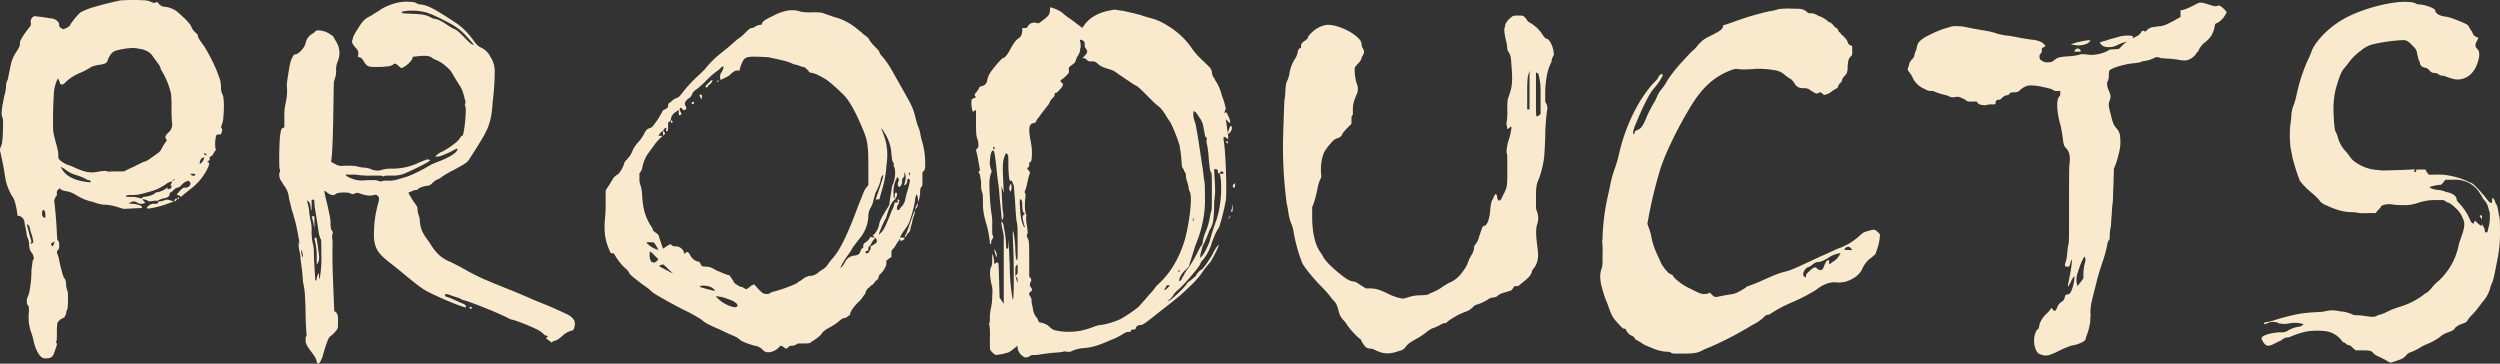 <svg xmlns="http://www.w3.org/2000/svg" width="986.059" height="143.45" viewBox="0 0 986.059 143.45">
  <rect x="0" y="0" width="986.059" height="143.45" fill="#333333" stroke="none"/>
  <g id="グループ_762" data-name="グループ 762" transform="translate(-1408.348 -588.127)">
    <path id="パス_1904" data-name="パス 1904" d="M1421.843,594.464l2.919.365c1.642.183,3.283.547,3.829.547a4.01,4.01,0,0,1,2.737,1.46,2.134,2.134,0,0,1,.364,1.277c0,.546.365.912,1.095,1.275.365.366.548.366,2.006-.363a2.85,2.85,0,0,0,1.46-1.46,26.551,26.551,0,0,1,3.83-4.559,25.953,25.953,0,0,1,5.653-2.189c3.647-1.1,9.118-2.372,10.4-2.553a82.4,82.4,0,0,1,9.483,0,6.765,6.765,0,0,1,2.555.729c1.094.364,1.094.364,1.458.183a.784.784,0,0,1,1.277.364,3.344,3.344,0,0,0,2.553,1.277,8.773,8.773,0,0,1,2.735.729c1.277.548,1.643.731,4.561,3.466a19.7,19.7,0,0,1,2.918,3.282,6.357,6.357,0,0,0,1.823,2.735c.729.548.912.914.912,1.277,0,.548.183.912,2.553,4.2a67.322,67.322,0,0,1,4.924,9.666c1.46,3.829,1.46,3.829,1.643,6.2a6.084,6.084,0,0,0,.363,2.553,6.127,6.127,0,0,1,.548,1.458,30.36,30.36,0,0,1,.181,5.29c-.181,4.012-.363,4.376-.729,5.47-.363.912-.363,1.095-.182,1.46.365.366.365.912,0,1.824-.181.729-.181.729-1.093.729s-1.095.183-1.277,2.006a10.993,10.993,0,0,0,0,3.466c.182.547.182.729-.183,1.093a4.338,4.338,0,0,0-.912,1.643,2.418,2.418,0,0,0-.912.546c-.365.365-.365.548-.365.731.183.364.183.546-.364.912s-.548.363-.182.546c.546.183.546.729,0,2.006a22.115,22.115,0,0,1-6.931,8.572c-1.1.912-2.553,2.006-2.918,2.371-.729.73-.912.73-1.095.547-.365-.366-.546-.366-1.458-.729l1.276-1.46c1.277-1.276,1.277-1.276,2.189-1.276a1.8,1.8,0,0,0,1.46-.548,1.419,1.419,0,0,0,.546-1.275l-.729-.914a5.2,5.2,0,0,0-2.918,1.826,2.667,2.667,0,0,1-1.46.911,2.3,2.3,0,0,0-1.276.729c-.548.366-1.094,1.095-1.277,1.095a.484.484,0,0,0-.548.546c0,.912-.729,1.643-2.187,1.824a7.721,7.721,0,0,0-2.737,1.094c-.181-.182-.729-.182-1.824,0-1.458.183-1.458.183-2.006-.182s-2.187-.729-2.006-.364c0,.183.548.364,1.094,1.277a4.372,4.372,0,0,1-1.641.364,2.55,2.55,0,0,1-1.641-.547,2.452,2.452,0,0,0-1.642-.365,9.065,9.065,0,0,0-1.641.729l1.641.183a8.884,8.884,0,0,1,2.554.548c.729.181,1.095.364,1.095,1.093l-7.3.365-2.37-.729a18.255,18.255,0,0,0-4.743-.912,12.765,12.765,0,0,1-3.83-.729,18.821,18.821,0,0,0-2.553-.731,22.666,22.666,0,0,1-4.924-2.189,10.59,10.59,0,0,0-3.83-1.64q-2.187-.274-2.736-1.095c-.182-.181-.182,0-.729.365a1.572,1.572,0,0,0-.548,1.459c0,.548,0,1.094-.182,1.094s-.364.548-.547.912c-.365.731-.365.731-.182,2.189s.729,6.93.911,11.672c.183,1.824,0,2.372.366,2.735s.546.731.546,1.824c0,1.277,0,1.46-.364,1.825-.548.547-.73.912-.182,2.188a11.267,11.267,0,0,1,.546,2.006c.365,2.006,1.643,6.93,2.006,7.113s.729,1.277.729,2.553a7.717,7.717,0,0,0,.366,2.006c.365.912.365,1.46.365,4.013a23.88,23.88,0,0,1-.182,3.466,4.409,4.409,0,0,0-.549,2l-.729,1.46a5.115,5.115,0,0,0-2.552,1.824c-.183.365-.366,1.094-.366,3.83,0,3.1,0,3.283-.363,4.2.546.364.546.546-.183,2.552-.912,2.919-1.277,3.467-3.1,3.648-1.46.182-2.006,0-2.735-.729-1.095-.912-2.555-4.194-2.918-6.748a26.233,26.233,0,0,0-.912-2.918,17.688,17.688,0,0,1-.912-6.748c.181-2.37.181-3.282-.365-3.83-.366-.547-.366-.729-.366-1.824a4.313,4.313,0,0,1,.548-1.823,15.042,15.042,0,0,0,.73-3.284,36.729,36.729,0,0,0,.546-6.93l.548-4.013c.365,0,.365,0,.365-.546a3.71,3.71,0,0,0-1.094-2.553,5.759,5.759,0,0,1-.731-2.918,6.258,6.258,0,0,0-.546-2.554,3.061,3.061,0,0,1-.366-.912c0-.183-.181-1.276-.363-2.37s-.548-2.372-.548-2.918a2.552,2.552,0,0,0-.729-1.643,2.357,2.357,0,0,0-2.007-.912c0-.182-.182-1.275-.365-2.552-.547-2.736-.912-4.013-1.824-5.29a20.4,20.4,0,0,1-2.735-7.66c-.183-.911-.364-2.37-.546-3.281-.366-2.189-1.278-6.2-1.46-6.931a3.331,3.331,0,0,1,.365-1.642c.364-.912.546-1.459.729-4.559.183-5.107.183-6.019-.183-7.114-.363-.911-.363-1.275,0-4.193.366-1.824.731-4.013.912-4.561a16.338,16.338,0,0,0,.548-2.918,5.66,5.66,0,0,1,.364-2.37,4.309,4.309,0,0,0,.548-1.823c.183-.731.546-2.736.912-4.378a14,14,0,0,1,2.189-5.288c1.458-2.372,1.458-2.372,1.458-3.467,0-.729.183-1.094.912-2.37a46.414,46.414,0,0,1,2.735-3.829c.731-.912.731-1.1.731-1.643a2.3,2.3,0,0,1,.546-2.37Zm-2.918,82.071c.183.912,1.643,6.382,1.824,6.565a2.174,2.174,0,0,1-.364,1.1c.183.182.912-.183,1.095-.547a16.482,16.482,0,0,0-.548-2.737,23.4,23.4,0,0,1-.912-3.1C1420.02,677.264,1419.656,676.9,1418.925,676.535Zm6.748-5.472c-.363-.364-.546-.364-.729,1.094,0,.912,0,1.094.366,1.46.729.729,1.094.546.911-.912C1426.221,671.611,1426.039,671.428,1425.673,671.063Zm4.2,12.4c0-.183-1.459.729-1.459.911s.181.183.547.912c0,.183.365-.183.546-.729A7.2,7.2,0,0,0,1429.869,683.466Zm27.356-27.723,2.189-1.094c1.276-.547,3.1-1.458,4.194-2.007a10.855,10.855,0,0,1,2.189-.911,7.529,7.529,0,0,0,1.824-1.093c.73-.548,2.371-1.643,2.554-1.825a4.727,4.727,0,0,0,2.006-2.188,13.391,13.391,0,0,1,1.458-2.371c.548-.729.548-.912.366-1.1-.731-.912-.548-1.458.729-2.735a4.024,4.024,0,0,0,1.458-3.83,69.708,69.708,0,0,1-.181-7.3c0-2-.183-3.464-.183-4.011a29.807,29.807,0,0,0-3.647-9.119,3.175,3.175,0,0,1-.548-1.278,5.068,5.068,0,0,0-.912-1.64l-2.006-2.736a5.46,5.46,0,0,0-2.37-2.189,7.852,7.852,0,0,0-2.918-.912,19.222,19.222,0,0,0-2.372-.365,29.047,29.047,0,0,0-7.113,1.1,4.557,4.557,0,0,0-1.275.729,7.907,7.907,0,0,0-1.824,2.918c-.183,1.094-.913,1.642-4.013,2.006-.911.183-2.006.548-2.189.548-.182.183-.911.546-1.459.912a26.983,26.983,0,0,1-3.282,1.641,17.065,17.065,0,0,0-5.836,3.83c-.729.73-1.095.911-2.007.548a4.929,4.929,0,0,0-.911-2.189,16.131,16.131,0,0,0-1.46,4.741,157.2,157.2,0,0,0-.364,16.05c.181.912.547,2.736.912,4.011.729,2.555,1.275,4.744,1.094,6.019,0,.731.181.912.912,1.643a16.847,16.847,0,0,0,2.37,1.458,19.782,19.782,0,0,1,3.284,1.277c3.647,1.641,5.836,2.189,8.754,1.641,2.006-.366,3.83-.547,4.012-.183,0,.183,1.095,0,3.282,0Zm-24.438-.912q2.188,3.832,8.754,4.925c2.371.365,2.552.365,2.552,0s-.181-.547-.729-.547a1.391,1.391,0,0,1-.911-.365,21.637,21.637,0,0,0-4.013-1.641,12.459,12.459,0,0,1-3.83-1.824,10.3,10.3,0,0,0-2.37-1.459Zm40.852,6.019a18.811,18.811,0,0,1-6.382,2.918c-3.83,1.095-4.742,1.277-6.931,1.277-1.46,0-2.006,0-2.371.547,0,.183.911.183,2.006.183a13.064,13.064,0,0,1,3.1.365c1.094.364,1.094.364,1.823-.365,1.46,0,4.013-.73,4.559-1.46a1.4,1.4,0,0,1,.912-.364,8.292,8.292,0,0,0,3.466-1.46q.819-.819.546,0c0,.365,0,.365,1.278,0,.182,0,.546-.729.182-1.275-.365.181-.365.181,0-.549a3.041,3.041,0,0,0,.364-.911C1476.011,659.573,1474.917,659.938,1473.639,660.85Zm3.284,6.748-2.555.912a39.186,39.186,0,0,1-6.93,1.823c-1.458.183-1.641-.182-.181-1.275a2.93,2.93,0,0,1,2.006-.548c1.276,0,1.458-.183,1.458-.547s0-.365.548-.365a6.8,6.8,0,0,0,1.641-.365c1.277-.547,1.641-.364,2.918,0Zm-.183-8.571c-.365.363-.548.363-.183.363.183,0,.548-.181.548-.363C1477.286,658.479,1477.1,658.661,1476.74,659.027Zm1.458,7.659a2.191,2.191,0,0,1-.912.912c-.181,0-.181-.365,0-.729S1478.2,666.321,1478.2,666.686Zm.731-.365c0,.183,0,.365-.183.365-.365,0-.548-.182-.182-.546S1478.929,665.957,1478.929,666.321Zm5.471-9.666c-.912,0-1.095,0-.547.548.547.364,1.459.364,1.459-.183C1485.312,656.655,1485.312,656.655,1484.4,656.655Zm4.559-6.383h-.364c-.731,0-1.46,1.1-1.46,2.189v.364l.548-.364a3.861,3.861,0,0,0,.912-1.277Zm0-1.459a.484.484,0,0,0,.548.548c.546,0,.363-.183,0-.548S1488.959,648.266,1488.959,648.813Z" fill="#f9eace"/>
    <path id="パス_1905" data-name="パス 1905" d="M1555.7,614.527c-2.006,0-2.736-.366-3.649-1.826-.912-1.64-1.275-1.823-2.005-2q-.822-.275-.548-.548c.183-.183.183-.729.183-1.095,0-.729-.183-1.094-1.277-2.37-1.276-1.46-1.458-2.189-.912-3.1,0-.73.183-1.278,2.372-4.742,1.641-2.554,2.37-3.283,4.559-4.378.729-.364,1.641-1.094,2.006-1.275a16.531,16.531,0,0,0,2.006-1.278,21.59,21.59,0,0,1,7.66-2.918,18.3,18.3,0,0,1,5.471,0,2.72,2.72,0,0,1,1.277.547,4.362,4.362,0,0,0,1.641.365c2.737.365,5.107,1.641,13.5,7.113a26.868,26.868,0,0,1,6.2,5.836c.729.912,1.46,2.007,1.824,2.37a6.393,6.393,0,0,0,2.006,1.641,7.534,7.534,0,0,1,3.647,3.466,10.577,10.577,0,0,1,1.825,6.019,103.645,103.645,0,0,1-.731,11.307c-.181,1.1-.181,2.918-.363,4.013-.731,6.018-2.189,8.571-6.2,14.955l-2.918,4.559c-.729,1.095-1.641,1.641-6.382,4.2a40.55,40.55,0,0,0-4.378,2.553,2.75,2.75,0,0,1-1.095.729,7.7,7.7,0,0,0-2.552,1.643,2.775,2.775,0,0,1-2.007,1.093,9.3,9.3,0,0,0-3.464,1.094,1.006,1.006,0,0,1-.914.548,4.858,4.858,0,0,0-1.823.547l-1.276.548,1.276,2.187c.731,1.277,1.642,2.372,1.823,2.737.366.364.548.729.548,1.824a9.081,9.081,0,0,0,.547,2.369,7.753,7.753,0,0,1,.365,2.007,12.961,12.961,0,0,0,.912,4.012,20.867,20.867,0,0,0,1.46,2.553c.729.912,1.458,2.006,1.824,2.554a19.859,19.859,0,0,0,3.647,4.559,16.333,16.333,0,0,0,4.376,2.555c1.094.546,4.012,2,6.2,3.281,4.559,2.555,8.025,4.013,16.232,7.3,3.283,1.276,7.478,3.1,9.119,3.83s4.013,1.641,5.29,2.187c2,.731,6.748,2.919,9.483,4.2a7.549,7.549,0,0,1,1.458,1.094,3.194,3.194,0,0,1,1.095,3.1c-.183,1.275-.547,2.006-1.095,2.006a8.181,8.181,0,0,0-3.647,2.006c-1.458,1.276-2.372,2.007-3.83,2.188,0,.182-.546.731-.912.365,0-.183-.548-.546-1.094-.912l-.729-.546.729-.912-1.277-.365a10.184,10.184,0,0,0-3.282-2.372c-3.283-1.641-9.119-3.83-10.031-3.83a5.957,5.957,0,0,1-1.1-.546c-.729-.366-1.823-.912-6.019-2.736-8.023-3.283-10.4-4.012-11.124-4.2a4.767,4.767,0,0,1-1.46-.548,5.994,5.994,0,0,0-1.094-.546,31.017,31.017,0,0,1-3.83-1.277c-.364-.181-.546-.181-1.458,0,0,.73.546.911,1.277,1.094a14.325,14.325,0,0,1,2.187.912c.912.365,2.372,1.094,3.284,1.46,1.094.363,1.641.729,1.641,1.641-1.276,0-9.3-3.284-14.408-5.836-2.553-1.278-4.012-2.37-7.842-5.471-1.641-1.277-4.377-3.649-6.019-4.925-4.559-3.466-5.836-4.741-6.931-6.747-.911-2.007-1.275-3.649-1.092-7.66a42.428,42.428,0,0,1,1.64-10.4c.547-2.187.364-2.37-.182-2.918s-.547-.546-1.458-.364c-1.643.364-2.555.364-5.473-.548a2.251,2.251,0,0,0-1.823-.182c-.73.365-1.278.548-1.824.182-.912-.729-5.653-.546-6.019.183a1.536,1.536,0,0,1-1.094.365c-.729,0-1.095-.182-2.189-.911-.729-.548-.912-.912-1.093-.731s.364,2.554,1.093,5.472c1.094,4.925,1.277,5.836,1.277,7.477,0,1.824.183,2.189.548,2.736a1.377,1.377,0,0,1,.181,1.459,3.76,3.76,0,0,0,0,2.007c.183.729-.181,4.741.183,14.773L1540.2,711c.546,0,.729.182,1.094.911s.364,1.1.364,3.284c0,2.371,0,2.371-.546,3.1a11.269,11.269,0,0,1-2.555,2.553c-.546.366-1.275,1.824-2.918,7.66a9.421,9.421,0,0,1-.912,2.189c-.182.365-.546.548-.546.729-.183.365-.729,0-.912-.547-.182-1.277-.548-1.823-2.006-3.829-2.189-2.918-2.372-3.466-2.372-4.925,0-.729,0-1.277.183-1.277s.183-.181.183-.729c0-.365-.366-4.2-.366-8.389-.182-7.3-.363-8.754-.546-9.848-.183-1.278-.548-2.736-.548-3.284s-.181-2.552-.364-4.2-.548-3.647-.548-4.376a10.727,10.727,0,0,0-.364-2.553,12.446,12.446,0,0,1-.365-2.737c0-.912-.183-1.824.365-.364,0-.365-1.094-6.565-1.642-8.571-.364-1.277-.912-3.466-1.458-4.924-.183-1.1-.912-3.649-1.095-4.561a9.177,9.177,0,0,0-2.006-5.1c-.547-.912-1.277-2.007-1.458-2.372-.366-.729-.548-2.553-.183-2.735a1.555,1.555,0,0,0,0-1.278c-.365-.182-.183-11.489.183-13.495.363-2.37.546-2.736,1.641-2.918v-4.013a22.4,22.4,0,0,1,.365-4.924,24.568,24.568,0,0,0,.729-6.019c-.183-1.824-.183-2.005.364-5.654.73-4.558.911-5.47,1.642-6.93.547-1.093.729-1.276,1.095-1.276,1.458,0,4.011-2.918,4.193-4.56a5.527,5.527,0,0,1,2.736-3.647c.182-.183.73-.366.913-.729a1.567,1.567,0,0,1,1.458-.549,8.686,8.686,0,0,1,4.2,1.278l1.64,1.094c0,.365.183.365,1.278,2.372a8.323,8.323,0,0,1,1.094,4.741,9.723,9.723,0,0,1-.731,2.918,7.7,7.7,0,0,0-.546,3.465,8.826,8.826,0,0,1-.548,3.283l-.364,1.276-.183,10.579c-.182,13.313-.546,19.515-.911,20.608,0,.182.365.548,1.641,1.094a4.64,4.64,0,0,0,2.918.729c3.648-.181,5.107,0,6.384.366a12.329,12.329,0,0,0,2.552.365,6.388,6.388,0,0,1,2.189.546,6.155,6.155,0,0,0,4.742.183,13.6,13.6,0,0,1,3.647-.365,24.156,24.156,0,0,0,10.943-2.553c1.458-.546,2.736-1.094,2.918-1.094.547,0,1.095.182,1.095.365,0,.546-8.208,4.559-10.761,5.471a12.718,12.718,0,0,1-4.378.548c-1.823,0-2.918,0-2.918.181s-.181.182-.729,0c0-.181-1.641-.181-4.2-.181a31.189,31.189,0,0,1-4.923-.183,13.013,13.013,0,0,0-3.1-.183c-2.189,0-2.372-.182-2.189.183.365.546,1.458,1.095,3.1,1.641a11.629,11.629,0,0,0,4.925.365c3.1,0,3.464-.182,4.559.181.912.366,1.277.366,1.641.183a6.923,6.923,0,0,1,2.371-.183,11.65,11.65,0,0,0,4.559-.729c1.46-.363,3.1-.912,3.647-1.094a59.735,59.735,0,0,0,7.662-3.83,20.8,20.8,0,0,1,3.464-1.641c4.378-1.641,6.748-3.1,7.66-4.2.729-.912.548-1.458-.364-.912a36.983,36.983,0,0,1-6.019,2.735,5.614,5.614,0,0,1-1.642.183c-.364,0-.364-.183.912-1.094a5.091,5.091,0,0,1,1.642-.912,33.741,33.741,0,0,0,5.836-4.013,7.968,7.968,0,0,0,1.276-1.641.975.975,0,0,1,.731-.546c.729-.183,1.823-11.126,1.094-11.855-.183-.183-.183-.183,0-.729a2.03,2.03,0,0,0,0-1.46c-.183-.364-.365-1.641-.731-2.553-.363-1.459-.729-2.189-2.37-4.741-.729-1.095-1.277-2.189-1.46-2.372a10.058,10.058,0,0,0-2.735-3.464,14.563,14.563,0,0,0-4.559-2.918,3.912,3.912,0,0,1-1.277-.731c-.912-.729-2.553-.912-5.654-.547l-1.823.183-.365,1.1a9.641,9.641,0,0,1-3.465,3.1c-.731.365-.912.365-1.277-.181-.183,0-.547-.366-.912-.731-.912-.729-1.277-.729-2.006,0a7.072,7.072,0,0,1-2.006.548c-.73,0-1.824.183-2.553.183Zm-28.634,72.22a10.109,10.109,0,0,0,.548,2.737c.181.364.181.181.181-.548a4.344,4.344,0,0,0-.364-1.641C1527.25,686.93,1527.25,686.747,1527.068,686.747Zm4.195-17.689c0,2.187-.183,2.918-.365,1.093a5.44,5.44,0,0,0-.364-1.824,2.134,2.134,0,0,0-1.1-1.094c0,.182.183.73.364,1.46a17.2,17.2,0,0,1,.548,3.464c.183,1.094.364,2.554.547,3.1a14.978,14.978,0,0,1,.365,4.012,22.569,22.569,0,0,0,.546,5.29c.548,2.187.183,2.553.548,8.206l.364,6.019c.366,0,.548-.183.548-.912a3.839,3.839,0,0,1,.912-2.006v1.277l.183,1.276.181-.912a47.163,47.163,0,0,0,.548-9.3c0-5.29,0-5.472-.366-6.019-.182-.365-.363-1.094-.546-1.641-.365-2.554-1.277-8.207-1.46-9.484a18.342,18.342,0,0,1-.364-2.917c0-1.277,0-1.277-1.094-1.277Zm0,4.376h1.094v2.553c0,2.372,0,2.554-.182,1.277a22.114,22.114,0,0,0-.548-2.553Zm1.458,8.389a.484.484,0,0,1,.548.548c0,.364.364,1.824.547,3.647.548,3.83.548,4.378,0,5.654l-.547.911V689.3a26.811,26.811,0,0,0-.912-7.114Zm61.462-77.328c-3.464-4.012-5.288-5.653-9.666-7.842-6.019-3.1-8.025-3.83-11.124-4.2a22.237,22.237,0,0,0-4.924,0c-1.46.182-1.643.365-1.643.548,0,.364,0,.364,3.649.546,4.193.183,5.653.366,7.477,1.277a9.033,9.033,0,0,0,1.641.73c1.094,0,2.735.729,5.107,2.371a23.29,23.29,0,0,0,2.735,1.641c.548,0,2.189,1.277,4.378,3.647,2.006,2.006,2.553,2.555,3.464,2.555Zm-.364,104.685c.181,0,.729.183.729.365s-.365.366-.548.366-.363-.183-.546-.366A.393.393,0,0,1,1593.819,709.18Z" fill="#f9eace"/>
    <path id="パス_1906" data-name="パス 1906" d="M1647.246,663.222l.912-1.46c.548-.729,1.277-2.006,1.641-2.553a3.976,3.976,0,0,1,1.277-1.642c.365-.364,1.094-.729,1.277-.912a12.6,12.6,0,0,0,2.189-4.013q0-.545,1.093-1.64a11.076,11.076,0,0,0,1.825-2.553,12.839,12.839,0,0,1,2.735-4.378,15.175,15.175,0,0,0,2.553-3.83,3.228,3.228,0,0,1,2.006-1.641c.366,0,1.095-.548,1.641-1.46a26.508,26.508,0,0,0,2.555-3.829c.546-.912.911-1.824,1.094-1.824a2.02,2.02,0,0,0,1.094-.546c.73-.366.73-.731.73-1.095,0-.548.363-1.277.729-1.277.182,0,.546-.547,1.094-.912a5.1,5.1,0,0,1,1.641-.912c.548-.182,1.095-.546,2.006-1.823a53.439,53.439,0,0,1,6.384-6.931c.547-.546,2.007-1.823,2.919-2.918a39.282,39.282,0,0,1,4.558-4.742c.547-.365,1.459-1.277,2.007-1.64,1.641-1.278,2.735-2.189,4.376-3.649a20.063,20.063,0,0,1,2.737-2.188,24.032,24.032,0,0,0,2.37-2.188c.912-.912,1.641-1.46,2.006-1.46a2.9,2.9,0,0,0,1.46-.547,4.722,4.722,0,0,1,1.824-.729c.729,0,.911-.183.911-.548.183-.729,1.095-1.458,4.559-3.1a18.87,18.87,0,0,1,5.654-2,10.327,10.327,0,0,1,4.195.181c1.095.365,1.824.548,5.288.548a19.037,19.037,0,0,1,4.195.183c.366.181,4.378,1.64,5.29,1.823a23.135,23.135,0,0,1,6.748,3.282,13.02,13.02,0,0,1,1.641,1.277c.365.365,1.277.912,1.823,1.458a10.586,10.586,0,0,0,1.824,1.46,3.971,3.971,0,0,1,1.277,1.641,20.765,20.765,0,0,0,2.189,2.554c.912.912,1.641,1.641,1.641,2.007a3.633,3.633,0,0,0,1.094,1.64,35.807,35.807,0,0,1,3.465,4.925c.731,1.277,6.748,11.855,7.479,13.313a22.422,22.422,0,0,1,2.187,6.019c.183.729.548,2.006.913,3.1a15.721,15.721,0,0,1,.912,2.736,29.64,29.64,0,0,0,.729,3.283,31.1,31.1,0,0,1,1.277,8.935c0,2.189,0,2.372-1.094,3.467v2.735c0,2.553,0,2.553-.365,2.918s-.547.729-.547,2.553a13.075,13.075,0,0,1-.731,3.466l-.181-1.824-.365-1.277a4.717,4.717,0,0,0-.729,2.553,45.7,45.7,0,0,1-2.372,8.754,13.52,13.52,0,0,1-1.458,2.372,22.866,22.866,0,0,0-1.46,2.188l-.729,1.276h.912c1.094,0,1.277.365.546.912l-1.275.548c.181-.183.181-.548-.366-.912a1.394,1.394,0,0,1-.365.912,8.262,8.262,0,0,0-1.093,1.641,7.234,7.234,0,0,1-1.277,1.642c-.365.364-.365.547-.365,1.641v1.277l-1.1.729-.912.73v1.094c0,.729-.182,1.094-.911,2.37a8.364,8.364,0,0,1-1.276,1.643c-.548.182-.731.911-1.094,2.188-.183,0-.731.547-1.095.912s-.729,1.093-1.094,1.276a3.087,3.087,0,0,0-1.278,1.094,2.942,2.942,0,0,0-1.458,2.007c0,.365-.365.729-.912,1.459a9.236,9.236,0,0,1-1.823,2.188c-2.189,2.189-3.284,3.83-3.466,5.289a1.67,1.67,0,0,0-.912.547,2.008,2.008,0,0,1-1.095.548c-.729,0-1.458.546-2.735,1.641a23.2,23.2,0,0,1-2.735,1.823c-2.189,1.1-3.466,2.189-3.647,2.736s-2.555,2.371-4.2,3.283c-.182.366-.548.547-2.735.547-1.643,0-2.554,0-2.737.182a3.448,3.448,0,0,1-2.187.731,1.654,1.654,0,0,0-1.277.546c-.73.729-.912.729-1.824,0a2.81,2.81,0,0,0-1.1-.546c-.182,0-.546.364-.911.729a5.861,5.861,0,0,1-3.83,1.824,2.8,2.8,0,0,1-2.553-1.1,5.539,5.539,0,0,0-2.918-1.458,24.5,24.5,0,0,1-4.743-1.643,6.385,6.385,0,0,1-1.458-.911,5.592,5.592,0,0,0-1.278-.912l-2.918-1.277c-1.275-.547-3.281-1.641-4.741-2.188-3.284-1.459-4.742-2.189-5.836-3.283a58.369,58.369,0,0,0-7.3-4.013c-3.466-1.823-6.567-3.464-7.113-3.829s-1.641-.912-2.553-1.459-2.371-1.459-2.554-1.642a22.754,22.754,0,0,0-3.464-2.736c-2.918-2.188-5.473-4.195-5.473-4.558a6.511,6.511,0,0,0-1.823-2.189,22.035,22.035,0,0,1-4.013-5.107c-.364-.73-.546-.73-1.094-.73s-.547,0-1.093-1.277c-1.825-4.193-2.189-7.659-1.643-13.313a60.453,60.453,0,0,0,.183-6.2Zm64.2-52.525-3.647-.183c-5.29-.183-5.836.183-6.931,2.736a9.81,9.81,0,0,0-.729,2.188c0,.547,0,.547-.73.547-.912-.183-1.824.365-2.919,1.46a5.144,5.144,0,0,1-1.64,1.093,15.55,15.55,0,0,1-2.37,1.094c-.183-1.458-.183-2.006.363-2.918a4.886,4.886,0,0,0,.912-2.37,1.3,1.3,0,0,0-1.094.546,11.71,11.71,0,0,1-2.007,1.643,32.788,32.788,0,0,0-4.01,3.647,36.231,36.231,0,0,1-3.467,3.1,4.2,4.2,0,0,0-2.006,2.37,2.672,2.672,0,0,1-.912,1.094c-1.641,1.1-2.189,2.189-1.458,3.284a.888.888,0,0,1-.365,1.458c-.366.183-.547.183-.912-.364-.546-.731-1.094-.548-1.094.181,0,.548.729,1.46.729,1.826-.912.729-1.095.729-1.095-.549v-1.094l-1.093.729a4.2,4.2,0,0,0-2.006,2.737c0,.546,0,.912-1.094,1.458v1.641c0,1.643-.183,1.825-.549,1.825s-.363-.182-.181-.911c.181-.366.181-.548-.365-.366-.365.183-.548.547-.729.729-.183.366-.183.366.181.729.548.549.548.912,0,1.278-.364.365-.364.365-.364-.547,0-.731,0-.912-.182-.912s-.912.547-1.641,1.824h1.641l-.912.912a19.653,19.653,0,0,0-2.372,2.735c-.729,1.095-1.641,2.189-2.006,2.735a13.893,13.893,0,0,0-2.735,6.385,3.183,3.183,0,0,1-.547,1.275l-.548.731v2.005a6.719,6.719,0,0,0,.548,3.1,19.465,19.465,0,0,1,.547,3.83,27.657,27.657,0,0,0,1.277,7.479,22.892,22.892,0,0,0,2.371,4.741,2.009,2.009,0,0,1,.547,1.095c0,.364.182.546.912.912,0,.182.365.363,1.277,1.094,0,.181,1.458,4.559,1.823,5.471l1.1-.729a9.755,9.755,0,0,1,2.006-1.095c0,.364.729.912,1.641.912a3.329,3.329,0,0,1,2.735,1.095c.548.546.729.911.729,1.275,0,.548.183.731.731.183s1.095-.364,1.641.729c.729,1.46,2.189,2.737,3.464,2.737.183,0,.549.364.731.912l.547.911,1.641.183c1.459,0,2.189.364,4.377,1.641a8.958,8.958,0,0,1,1.824.729c.729.366,1.641.548,1.824.729a7.915,7.915,0,0,0,.911.183c.183,0,.548.365,1.095,1.277a8.159,8.159,0,0,1,.912,1.458c0,.183.365.548.911.912l1.46.914a4.677,4.677,0,0,1,2.188.911c.365.181.365.181.913-.182.364-.183.912-.729,1.458-1.095l1.1-.548,1.277,1.46c1.823,2.006,2.37,2.372,3.647,2.372a1.964,1.964,0,0,0,1.641-.548,3.76,3.76,0,0,1,1.094-.364,54.484,54.484,0,0,0,9.12-3.284,7.717,7.717,0,0,1,1.275-.911,5.593,5.593,0,0,0,1.278-.912,5.487,5.487,0,0,1,1.823-.912,1.366,1.366,0,0,1,.912-.183,5.3,5.3,0,0,0,2.918-1.094,19.094,19.094,0,0,1,2.006-1.46,5.338,5.338,0,0,0,1.824-1.641c.365-.546,1.094-1.458,1.642-2.189,3.1-3.282,5.654-8.389,9.666-18.784,1.1-3.1,2.553-6.384,2.918-7.478a8.228,8.228,0,0,1,2.007-3.1v-4.561c0-11.672,0-12.767-3.1-19.7-2.372-5.472-4.742-9.666-6.931-11.672a73.567,73.567,0,0,0-6.384-5.655c-2.735-1.641-4.559-2.553-5.836-2.735-1.093-.183-1.275-.364-1.458-1.095-.183,0-.546-.181-1.277-1.094a8.23,8.23,0,0,1-2.007-.547,7.751,7.751,0,0,0-1.823-.546,3.8,3.8,0,0,1-1.095-.365,18.138,18.138,0,0,0-1.823-.73c-.547-.182-2.553-.73-4.376-1.094Zm-43.405,76.05-.548-1.093c-.364-.548-.729-1.277-.912-1.459-.183-.366-.547-.547-1.824-.547H1663.3l.364.547a9.842,9.842,0,0,0,3.83,2.371Zm0,3.649-1.643-1.642c-1.823-1.824-1.823-1.824-1.823,0,0,1.277.365,2.554.911,2.737a1.514,1.514,0,0,0,2.007-.548Zm4.376,4.924,1.46.73-2.006-1.824a10.6,10.6,0,0,0-2.007-1.824,4.765,4.765,0,0,0-1.46.547c-.181.182.549.546,1.278.912Zm1.094-59.455a.34.34,0,0,1,0,.546c-.365.366-.546.183-.546-.365S1673.143,635.5,1673.508,635.865Zm8.572-7.3c.183.365-.364.729-.729.548-.366-.365-.366-.548.183-.731C1681.9,628.205,1682.08,628.386,1682.08,628.569Zm3.1-1.276-.366-.365a6.091,6.091,0,0,1-.546-1.094c0-.366.183-.366.546-.366s.366,0,.366.912Zm-.547,73.681c-.365.183-.365.364-.182.364,1.094.365,5.653,1.642,5.836,1.459s-.729-1.094-1.641-1.459C1687.37,700.791,1685.181,700.608,1684.634,700.974Zm4.742-81.159a3.706,3.706,0,0,1-1.095,1.642c-.182,0-.548.364-.729.729-.365.547-.548.547-.73.364-.364-.364-.364-.364.911-1.641S1689.376,619.451,1689.376,619.815Zm1.275,85.171c0,.181.548.547,1.278,1.276a13.292,13.292,0,0,0,5.472,2.918c.912.183,1.093.183,1.458,0,.547-.364.547-.912-.365-1.641a8.218,8.218,0,0,0-3.1-1.46A13.34,13.34,0,0,0,1690.651,704.986Zm1.095-84.806c-.181.183-.364.364-.547.183s-.182-.183.183-.366C1691.929,619.815,1692.111,619.815,1691.746,620.18Zm67.3,48.878.548-3.649c.364-2.006.546-3.83.729-4.193,1.277-2.372,1.458-6.748.364-7.843.365-.365.365-.548,0-1.094s-.547-1.095-.729-3.466a17.256,17.256,0,0,0-2.918-8.572c-1.095-1.823-1.459-2.006-.547,0a33.424,33.424,0,0,1,1.1,3.284,22.956,22.956,0,0,1,.546,8.571c-.183.912-.183,2.553-.365,3.647a42.271,42.271,0,0,1-1.824,8.208l-.729,2.735-1.458.183c0-.183.729-2.189,1.641-4.924,1.277-4.013,1.458-4.742,1.277-4.742-.548.183-.912,1.095-1.095,2.37a20.54,20.54,0,0,1-2.006,4.742c0,.182-.365,1.46-.729,2.737a8.14,8.14,0,0,1-1.277,3.281,6.7,6.7,0,0,0-.729,3.1,14.663,14.663,0,0,1-3.284,8.572c-2.006,2.554-2.552,3.283-2.918,3.83a18.318,18.318,0,0,1-2.006,3.1,29.472,29.472,0,0,0-2.372,3.83l-.546,1.1.729-.547a8.54,8.54,0,0,0,1.094-1.642,4.716,4.716,0,0,1,3.648-2.736,2.815,2.815,0,0,0,1.459-.365c.547-.181.73-.364,1.278-1.824.181-.363.363-.729.546-.729.365,0,.365-.182.365-.729,0-.912.181-1.094,1.276-1.823a4.589,4.589,0,0,0,1.277-1.46c.183-.547.366-.547.547-.364a6.957,6.957,0,0,0,1.459.181l-.911-.912c.729,0,2.37-2.552,2.552-4.012.183-1.093.548-2.188,2.555-5.471Zm-5.288,12.948c-.183-.183-1.643,1.642-1.825,2.371a3.957,3.957,0,0,1-.73.912,1.344,1.344,0,0,0-.363,1.095c0,.546-.183.729-.548.729a.483.483,0,0,0-.547.546c0,.365,0,.365.547.365.365,0,.548,0,1.094-1.094a1.336,1.336,0,0,0,.366-1.094c0-.547,0-.73.363-.73a8.1,8.1,0,0,0,1.46-.911c.729-.547.729-.912.546-1.46C1753.937,682.371,1753.937,682.188,1753.756,682.006Zm12.947-23.527a1.583,1.583,0,0,0-.546,1.094,1.755,1.755,0,0,1-1.094,1.643c-.183-.183.182-.912.365-1.826a5.8,5.8,0,0,0,0-2.552l-.365-.912v.912c0,.729,0,.911-.366,1.277-.363.183-.546.546-.546,1.458a2.718,2.718,0,0,1-.548,1.824c-.364.548-.547.548-.729.365-.547-.546-.547-1.1-.183-2.006.183-.366.365-.912-.364-1.824a10.969,10.969,0,0,0-1.277,3.1,15.082,15.082,0,0,0-.183,4.924c.183.547.366.547.366-.182,0-1.1,0-1.641.546-1.641.731,0,.366,2.006-.729,2.918-.912.729-1.823,2.552-2.553,4.924-.365.912-.548,2.006-.73,2.187a38.247,38.247,0,0,0-2.736,6.2c0,.365,0,.365.731-.366.912-.911,1.458-1.823,2.918-5.288.547-1.277,1.276-3.283,1.641-4.012a6.828,6.828,0,0,0,.729-2.006c.183-.73.183-.73.912-.73s.912,0,.548-.365c-.365-.546-.365-.729.181-.729.365,0,.365,0,.365.546a3.377,3.377,0,0,1-.365,1.278,2.423,2.423,0,0,0-.546,1.458c0,.912.182.912.911.731a3.275,3.275,0,0,1,.912-1.278,6.327,6.327,0,0,0,1.095-1.641c.182-.365.546-2.371,1.094-4.2a25.694,25.694,0,0,0,1.095-4.559Zm2.555,12.766a10.438,10.438,0,0,1-.366,1.824c-.182.548-.546,1.277-.546,1.46a15.361,15.361,0,0,1-.365,1.823,17.435,17.435,0,0,0-.547,2.007,2.635,2.635,0,0,1-1.277,2.006c0,.365-.729,1.458-.912,1.277s.183-.731.547-1.46,1.277-3.283,2.006-5.471C1768.71,671.976,1769.258,670.882,1769.258,671.245Zm-2.372-14.771c-.183.181,0,.364.183.729s.183.364.183-.365C1767.252,655.926,1767.252,655.926,1766.886,656.474Zm3.466,11.672v.547a2.418,2.418,0,0,1-.548,1.458c-.365.365-.546.731-.546.548a4.921,4.921,0,0,1,.546-1.46Z" fill="#f9eace"/>
    <path id="パス_1907" data-name="パス 1907" d="M1811.559,599.206h.912c.73,0,.911,0,1.277-.729a2.954,2.954,0,0,1,3.466-1.278c.729.183.912.183,2-.729,2.918-2.189,3.1-2.552,3.284-4.376,0-.731,0-1.094.183-1.094a16.294,16.294,0,0,1,3.283,1.277,8.456,8.456,0,0,1,1.824,1.275c.546.548,1.458,1.095,1.823,1.46.729.364,3.83,2.735,5.471,4.013.183.181.365-.183.729-.731,2.006-2.918,5.29-5.1,10.214-6.017l1.824-.366,2.552.366c1.46.181,3.466.729,4.378.912s2.736.729,3.1.729c.912.363,2.735.911,4.011,1.275a21.382,21.382,0,0,1,6.748,2.92,30.677,30.677,0,0,1,10.214,9.666,31.375,31.375,0,0,0,3.83,4.193c3.1,2.918,3.464,3.284,3.647,4.561a4.064,4.064,0,0,0,.911,2.37,8.064,8.064,0,0,0,.912,1.641,18.989,18.989,0,0,1,2.189,5.472,25.081,25.081,0,0,1,1.46,4.925,3.8,3.8,0,0,1-.365,1.094c-.183.364-.547.546.182.546.364-.365.364-.365,1.095,1.1s1.094,2.918.729,2.918c-.183,0-.546-.365-1.641-1.46,0,.183.364,1.825.546,3.832.366,2,.549,3.647.366,3.829s-.366-.182-1.46-.73c-.364,0-.364.548-.183,2.006.731,4.012,1.277,20.426.731,23.344a91.532,91.532,0,0,1-2.554,10.214c-.183.364-.912,1.459-1.276,2.189s-1.094,2.553-1.642,4.011a19.022,19.022,0,0,1-3.465,6.748,3.617,3.617,0,0,0-1.094,1.643c-.366,1.094-5.836,7.659-8.754,10.212a13.2,13.2,0,0,0-1.641,1.643,6.1,6.1,0,0,1-2.007,2.37q-1.367,1.094.547,0c1.277-.73,6.384-5.654,6.748-6.748.182-.183.911-.729,1.641-1.277s1.094-1.093,1.277-1.093.365-.366.729-.914a5.119,5.119,0,0,1,2.006-2.006c.548-.181,3.466-4.376,4.378-6.2a14.258,14.258,0,0,1,2.189-3.466c.912-.729-2.372,5.836-3.283,6.931a36.9,36.9,0,0,0-3.648,4.741,38.294,38.294,0,0,1-4.2,4.561c-1.641,1.641-3.647,3.464-4.559,4.193s-2.189,1.826-2.918,2.372l-4.2,3.283c-1.641,1.276-4.559,3.648-5.107,4.013-1.458,1.093-2.187,1.458-2.553,1.458-.911,0-1.823.366-2.006,1.095-.183.546-.364.729-1.094.729s-.912.182-.912.548-.183.364-.912.364a3.42,3.42,0,0,0-1.458.365,27.374,27.374,0,0,1-5.29,2.735c-5.471,2.372-7.294,2.918-10.76,3.284a13.491,13.491,0,0,0-5.471,1.458h-1.277l-1.095-.183c-.363.183-1.094.366-4.012.548-2.37.183-4.194.547-4.742.547a15.973,15.973,0,0,1-2.918.365c-1.094,0-1.458,0-1.824.364a3.051,3.051,0,0,1-2.188.548c-.181,0-.73-.548-1.276-.912a4.524,4.524,0,0,1-1.46-3.647l-.729.546c-2.006,1.641-2.918,2.189-3.283,2.189-.181,0-1.095.364-2.188.547s-2.189.365-2.371.365a5.672,5.672,0,0,1-2.189-2.006c-.183-.366-.183-1.46-.183-4.924a26.375,26.375,0,0,0-.181-4.925c-.183-.546-.183-.912,0-.912s.181-.911.181-2.189a16.362,16.362,0,0,1,.365-3.281,20.274,20.274,0,0,0,.548-4.561c.182-3.1.182-3.282-.365-5.471-.548-2.735-.729-5.289,0-6.565.365-.731.365-1.277.365-3.1,0-2.006.182-2.006.364-1.459a17.633,17.633,0,0,1,.366,2.189c.182,1.459.182,1.459.546,1.094s.729-.546,1.094-.183c.183.183.183,1.277.366,6.931l.183,6.748.729,1.094.911,1.277v-26.81l-.548-2.735a11.6,11.6,0,0,1-.363-2.736c.182-.548.911,1.1.911,1.824,0,.365.364,1.823.547,3.1a36.13,36.13,0,0,1,.365,4.013c0,1.641.183,1.641.547,1.641.182,0,.365,0,.365-1.824v-1.823l.183,1.823c0,.912.182,4.925.363,8.389a78.669,78.669,0,0,0,.912,12.038,7.521,7.521,0,0,0,.366,1.641c.365-1.459.365-10.4.182-18.6-.182-4.559-.365-8.389-.182-8.572s.911,4.2.911,7.3c.183,3.282.366,4.194.729,4.194.183,0,.183-2.189.183-6.748,0-5.471,0-7.113-.364-8.389q-.273-1.641-.548-6.565c-.182-3.466-.546-6.567-.546-7.661l-.912-2.188c-.183.364-.183.547-.731,0-.181-.365-.363-1.094-.546-5.289,0-4.2,0-4.559-.365-4.925-.364-.546-.729-.546-.912.183-.912,2.553-1.1,2.735-.729,10.943l.182,4.194-.365-1.276-.546-1.46.182,4.2c.181,2.552.181,4.558.364,5.47.365,2.189.365,2.555-.364,3.83l-.548-5.653c-.363-3.1-.546-6.566-.729-7.843s-.548-3.83-.729-5.836c-.548-5.1-.912-8.025-1.277-8.206-.729-.365-1.277,1.1-1.46,4.194a6.266,6.266,0,0,0,.365,2.918l.366,1.094-.366.912a12.955,12.955,0,0,0-.546,3.83,93.3,93.3,0,0,0,.729,11.308,21.747,21.747,0,0,1,.365,5.471c0,3.466,0,3.466.364,3.83v.912a2.7,2.7,0,0,0-.729,2.371.484.484,0,0,1-.548-.548,46.969,46.969,0,0,0-1.093-6.382c-.182-.548-.548-1.824-.912-3.284a22.191,22.191,0,0,1-.73-5.836c0-2.918,0-3.464-.364-4.559-.365-.912-.365-1.641-.365-4.012l-.547-3.1c-.548-.181-.548-.912.181-1.458-.181-.183-.364-2.006-.729-3.647a30.7,30.7,0,0,0-.729-3.467c-.183-.729-.183-1.277.365-1.458s.547-2.189,0-3.649c-.365-1.094-.548-1.64-.548-6.382v-5.107l-1.277.729a12.146,12.146,0,0,1-.546-3.83c0-1.093.182-1.275,1.277-1.641.546-.182.546-.365.364-.546-.547-.365-.364-1.095.365-1.825a5.553,5.553,0,0,0,.912-1.276c.182-.729.546-.912,1.458-1.094A2.572,2.572,0,0,0,1797.7,620c.364-2.189,1.093-3.283,3.83-6.565,1.458-1.642,2.187-2.371,2.37-2.371.912-.183,1.824-1.459,2.918-3.465,1.277-2.372,2.189-3.647,3.284-4.378s1.277-1.458,1.458-2.918Zm-11.49,47.054c-.182.183,0,.365.183.546.365.366.365.366.365-.181S1800.435,645.9,1800.069,646.26Zm.548,39.941.364.912a4.348,4.348,0,0,1,.548,1.641v.911l-.365-.729a6.919,6.919,0,0,1-.547-1.823Zm6.565-25.351c.364,1.1,0,3.1-.365,2.736a2.183,2.183,0,0,1-.183-2.189C1807,660.485,1807.182,660.485,1807.182,660.85Zm2.553,32.645c0-.912-.183-1.458-.546-.546-.366.365-.366.912-.366,2.371v1.641l.366-.365a1.55,1.55,0,0,0,.546-.912Zm0,6.2v-.912a1.752,1.752,0,0,0-.364-1.277c-.365-.364-.548-.364-.365,0,.183.182.183.73.365,1.277Zm.912-29.91c.183,3.464.548,5.653,1.277,7.112.183.548.366,1.094.547.913s-.181-.913-.364-1.825c-.548-2.187-.548-2.553,0-3.1s.546-.548.183-.731c-.549-.364-.731-1.458-.731-3.282,0-1.277-.181-1.642-.364-1.823C1810.647,666.321,1810.464,666.5,1810.647,669.787ZM1836,610.331c1.277-1.277,1.46-2.006.729-2.918a1.967,1.967,0,0,1-.547-1.64c0-1.1-.182-1.278-.729-1.643-.912-.546-1.277-.364-1.094.183a7.773,7.773,0,0,1,.182,2.735c-.182.183-.182.548-.182,1.1a8.193,8.193,0,0,1-1.1,2.371c-.546.912-.729,2.006-.912,2.187a9.086,9.086,0,0,1-1.277,1.1c-1.275.912-1.275,1.094-1.094,2.189,0,.729,0,.912-.912,1.823a11.648,11.648,0,0,1-1.641,1.46c-.546.364-1.094.547-.546,1.276,1.093.548.912,1.46-.548,2.918-.547.548-1.095,1.277-1.458,1.277s-.549.183-.549.729-.182.731-.911,1.46a3.256,3.256,0,0,0-.912,1.277,7.643,7.643,0,0,1-1.277,2.005c-.729.913-2.007,2.554-2.736,3.649-.911,1.094-1.458,1.823-1.458,2.187,0,.183-.183.365-.731.548-2.187.365-2.37,2.006-1.458,7.113a21.578,21.578,0,0,1,.366,7.477c-.183.729-.366.912-.549.912-.363,0-.363.183-.363.912s0,.912-.366,1.094c-.548.183-.548.547.183,1.277.546.547.546.912.364,1.276a27.068,27.068,0,0,0-.912,3.466,21.271,21.271,0,0,1-.912,3.282.815.815,0,0,0,0,.912c.183.182.183.548.183,1.094-.365,3.649-.365,6.019.365,7.479a10.426,10.426,0,0,0,.181,4.011c.366,3.1.366,3.283.183,3.466-.364.182-.183,1.277.183,1.823s.548.912.548,7.843v7.113l.546.729a1.105,1.105,0,0,1,0,1.458,1.976,1.976,0,0,0,0,2.007,1.549,1.549,0,0,1,.547.911c0,.366,0,.548-.547.914-.729.546-.729,1.093-.183,1.823a2.415,2.415,0,0,1,.549,1.824,9.891,9.891,0,0,0,.181,1.458,7.578,7.578,0,0,1,.365,1.643,6.468,6.468,0,0,0,1.46,3.464,3.6,3.6,0,0,1,.729,1.46c0,.181.183.364.912.546a6.341,6.341,0,0,1,3.647,1.824,4.245,4.245,0,0,0,2.372,1.277,25.381,25.381,0,0,0,9.117.183,32.991,32.991,0,0,0,6.2-1.825,7.679,7.679,0,0,1,2.553-.547,30.8,30.8,0,0,0,7.659-2.371,54.522,54.522,0,0,0,6.748-4.559,21.441,21.441,0,0,0,2.006-2.189c.548-.547,1.641-1.824,2.372-2.736a24.535,24.535,0,0,0,2.37-2.735,5.235,5.235,0,0,1,1.277-1.46,32.669,32.669,0,0,0,5.29-6.2,42.641,42.641,0,0,0,5.836-13.861c1.824-8.389,2.187-15.319,1.275-16.6a2.638,2.638,0,0,1-.363-1.276,20.419,20.419,0,0,0-.548-2.372,7.15,7.15,0,0,1-.547-2.371c0-.729,0-.912-.729-2.007a3.08,3.08,0,0,0-.365-.911,2.418,2.418,0,0,1-.548-1.458,60.845,60.845,0,0,0-.912-7.843,63.026,63.026,0,0,0-3.647-9.119,21.847,21.847,0,0,1-1.824-2.736,16.7,16.7,0,0,0-2.189-2.918c-.363-.365-1.641-1.277-2.552-2.189l-4.013-4.012c-1.823-1.824-2.553-2.37-3.464-2.736-.548-.363-1.46-.911-1.643-1.094s-1.458-.912-2.735-1.824-2.736-1.823-3.1-2.187a8.664,8.664,0,0,0-2.553-1.1c-2.918-.911-3.464-1.277-4.559-2.188a2.666,2.666,0,0,0-2.371-.912c-1.276,0-1.458-.183-2.007-.729a1.958,1.958,0,0,0-1.64-.548Zm33.193,90.277a.842.842,0,0,0-.912.549c-.183.363-.365.546-.729,1.275.364.183.546,0,1.275-.729.548-.546.912-.729.912-.912Zm4.376-6.018c-.181,0-.181.182-.364.365-.365.365-.365.365,0,.365s.364-.182.364-.365S1873.75,694.59,1873.567,694.59Zm3.649-1.276-1.277,1.276a8.862,8.862,0,0,0-2.007,2.554,5.917,5.917,0,0,0-.546,1.824,1.183,1.183,0,0,0,1.093-.912c0-.183.365-.548.913-1.643a15.489,15.489,0,0,1,1.641-2.552,47.462,47.462,0,0,0,3.1-5.107c.729-1.459,1.458-2.918,1.823-3.465a2.183,2.183,0,0,0,.73-1.46,17.658,17.658,0,0,1,1.458-4.924,26.536,26.536,0,0,0,1.277-4.376,24.747,24.747,0,0,1,.729-3.284c.183-.363.183-3.1.183-7.659,0-6.931,0-6.931-.364-7.477s-.548-1.641-.912-6.2a39,39,0,0,0-.548-4.376c-.365-1.46-.365-2.189-.183-2.372s0-.729-.363-.912-.366-1.094-1.095-4.741a8.871,8.871,0,0,0-1.641-3.284c-1.094-1.823-1.46-2.187-2.189-2.187v1.641a9.016,9.016,0,0,0,.547,2.37c.365.731,1.094,4.743,2.918,17.327.365,1.824.548,4.194.729,5.471.365,1.641.365,3.1.365,6.748a39.84,39.84,0,0,1-.911,10.214,44.887,44.887,0,0,1-2.189,7.477c-.912,2.189-1.641,4.924-2.553,7.66Zm1.823-19.514-.182.729c-.183.546,0,.911.182.729s0-.364,0-.729Zm10.03-17.145c-.181,0-.364-.364-.364-1.1,0-.546-.365-.729-1.46-.729,0,1.824.366,5.29.366,8.391a26.1,26.1,0,0,1-.366,4.376,55.631,55.631,0,0,1-.363,7.3,8.782,8.782,0,0,1-1.46,4.011,60.356,60.356,0,0,1-2.735,6.384c-.366,1.095-.547,2.189-.912,3.282v1.277c1.277-1.094,2.552-3.647,3.647-6.382a79.041,79.041,0,0,1,2.735-8.572,42.046,42.046,0,0,0,1.824-13.678,19.8,19.8,0,0,0-.547-4.742c.366.364,1.1.181,1.46.181,0-.729-.182-.912-.913-.912Zm3.283-12.767c.366,0,.366,0,.366.366,0,.548-.183.548-.548.182-.183-.182-.364-.182-.364-.365S1892.17,643.888,1892.352,643.888Zm.366-2.918v-.546a16.853,16.853,0,0,1,.546-1.824c.366-.729.548-.912.729-.729.548.547.183,1.824-.729,2.736Zm.912,32.281c0,.183-.548,1.278-.729,1.1s.181-.364.363-.729S1893.63,673.069,1893.63,673.251Zm.911-4.376c.183,0,0,.547,0,1.276,0,1.277,0,1.46-.365,1.46s-.364,0-.183-.548a4.269,4.269,0,0,0,.366-1.459Zm.912-8.39c.183,0,0,.182,0,.731,0,.729,0,.911-.365.911-.547,0-.729-.73-.183-1.277C1895.088,660.667,1895.271,660.485,1895.453,660.485Z" fill="#f9eace"/>
    <path id="パス_1908" data-name="パス 1908" d="M1971.133,704.438l2.006-.911a19.129,19.129,0,0,0,4.559-2.553c.912-.548,1.824-1.095,2.189-1.277a10.872,10.872,0,0,0,3.83-2.553,22.183,22.183,0,0,0,3.282-4.561,20.1,20.1,0,0,1,1.824-4.012,6.173,6.173,0,0,0,.913-2.553,1.791,1.791,0,0,1,.546-1.458,7.874,7.874,0,0,0,1.46-3.1c1.276-3.83,1.458-4.2,1.824-4.2,1.275,0,2.187-2.37,2.553-6.019.182-2.552.546-4.012.911-4.376a4.328,4.328,0,0,0,.548-1.277c.364-.547.547-.912.729-.912s.547.546.547,1.1c.183,1.094.365,1.458.912,1.458.365,0,.729-.547,1.46-2.188,1.64-3.1,1.64-3.283,1.64-10.214,0-3.829,0-6.2-.182-6.2-.364-.366.182-3.83.731-5.29a18.879,18.879,0,0,0,.729-2.735c.546-2.736.546-2.919-.548-2.007-.364.183-.547.547-.73.366s0-.548-.182-1.1a3.717,3.717,0,0,1,0-2.006,26.179,26.179,0,0,0,.182-4.742c0-3.466.183-4.012.549-4.924a28.8,28.8,0,0,0,.911-2.918c.547-2.189.547-4.924.181-9.3-.181-3.1-.363-4.194-1.092-5.288a2.069,2.069,0,0,1-.549-1.46,20.787,20.787,0,0,0-.365-2.553c-.912-3.649-1.093-5.472-.364-6.384-.182-.364-.182-.547.364-1.276a8.461,8.461,0,0,1,2.554-2.554,7.541,7.541,0,0,1,2.37-.183c1.643,0,1.643,0,2.189.548a9.048,9.048,0,0,1,1.095,1.278c.183.546.365.546,1.277,1.092a13.923,13.923,0,0,1,4.742,4.561c.911,1.276,1.275,1.641,1.64,1.641.912,0,2.372,2.553,2.736,4.924.183,1.277.183,1.46-.181,2.006a7.542,7.542,0,0,0-.548,1.459,2.121,2.121,0,0,1-.366,1.277,19.8,19.8,0,0,0-1.641,5.471,37.254,37.254,0,0,0-.546,5.836v3.831l.546,1.093a3.549,3.549,0,0,1,.183,2.372,80.692,80.692,0,0,0-.729,10.577c-.183,5.107-.365,7.477-.548,8.755a37.182,37.182,0,0,1-1.824,7.3c-1.094,2.552-1.277,3.281-1.277,8.023,0,4.2,0,4.378.366,5.107a7.554,7.554,0,0,1,.182,4.924c-.729,2.007-.548,4.925,0,9.12.366,2.918.366,3.647.183,4.559a7.86,7.86,0,0,1-1.643,4.012,2.323,2.323,0,0,0-.729,1.277c-.182,1.093-1.094,2.188-2.918,3.648-.911.729-1.823,1.458-2.006,1.64s-.364.366-1.094.366c-.912,0-.912,0-1.459.912-.365.546-.729.911-.911.911a7.449,7.449,0,0,0-1.278.366l-1.823.546a5.7,5.7,0,0,0-1.824.912c-.548.546-.912.729-2.371.912a3.278,3.278,0,0,0-1.641.729,17.511,17.511,0,0,1-4.378,2.006,2.664,2.664,0,0,0-1.458.912,7.219,7.219,0,0,1-3.284,2.006,28.556,28.556,0,0,0-5.288,2.736c-.548.365-1.094.73-1.823,1.277,0,.365-.183.365-.912.365a5.621,5.621,0,0,0-2.006.912c-.731.364-1.643.729-2.007.912-.73.182-1.642.546-3.649,2.189-.729.546-1.823,1.275-2.735,1.823-3.647,2.007-4.012,2.37-5.1,3.83a3.908,3.908,0,0,1-2.189,1.277c-.183,0-.912.364-1.824.547a9.719,9.719,0,0,1-6.748-.366c-.911-.363-1.825-.912-2.006-.912a10.367,10.367,0,0,0-1.277-.182,2.716,2.716,0,0,1-1.46-.547,9.043,9.043,0,0,1-2.005-3.1c-.73-.183-4.743-4.377-5.472-5.836a14.416,14.416,0,0,0-1.094-1.459,7.215,7.215,0,0,1-2.189-4.012c-.547-2.006-1.093-3.284-2.005-4.013a21.127,21.127,0,0,1-1.46-1.823,44.292,44.292,0,0,0-3.283-3.647c-2.918-2.919-6.748-7.479-7.66-9.485a63.642,63.642,0,0,1-3.282-11.854,14.013,14.013,0,0,0-1.094-3.831,22.236,22.236,0,0,1-1.1-4.742,24.256,24.256,0,0,0-.546-2.735,168.688,168.688,0,0,1-1.46-25.351c.365-12.767.546-15.319.546-15.685a15.894,15.894,0,0,0,.366-3.647c.182-2.552.365-3.1.548-3.464a10.837,10.837,0,0,0,1.093-3.466,13.776,13.776,0,0,1,2.006-5.288,7.28,7.28,0,0,0,1.277-3.284c.183-.729.729-1.277,1.095-1.277.182,0,.182-.364.182-.912,0-.729.183-.912,1.276-1.823.548-.183,1.46-1.095,1.46-1.459,0-.548,1.641-2.188,2.918-3.1a10.4,10.4,0,0,1,4.559-1.824c3.466-.183,9.119,2.187,12.037,4.924,1.277,1.276,1.458,1.459,1.641,2.919a4.367,4.367,0,0,0,.548,1.64c.364.366.364.73.364,1.459a6.619,6.619,0,0,1-.546,1.277,1.392,1.392,0,0,0-.366.912,5.484,5.484,0,0,1-1.277,2.006,7.387,7.387,0,0,0-1.458,1.823,18.6,18.6,0,0,0,.729,6.019,5.244,5.244,0,0,1-.183,4.925c-1.275,3.283-1.275,3.647-1.275,6.565,0,.731,0,1.094-.366,1.46-.182.182-.182.729-.182,1.823v1.277l-1.824,1.824a20.728,20.728,0,0,0-1.824,2.187c0,.548-.911,1.46-1.823,1.643a5.4,5.4,0,0,0-1.46.729,23.253,23.253,0,0,0-3.464,4.2c-1.095,1.641-1.824,5.288-1.641,8.572.181,1.823.181,2.006-.366,2.918a18.755,18.755,0,0,0-.911,2.918,47.231,47.231,0,0,1-1.641,6.565l-.548,1.277V673.8c0,6.747,1.459,11.489,3.283,13.859a16.148,16.148,0,0,1,1.094,1.825c.912,1.641,3.1,3.83,6.2,6.383,2.918,2.371,4.2,3.1,5.654,3.283.73,0,1.277.364,2.919,1.458l2.005,1.278h1.46c2.189,0,3.647.363,6.748,1.823a21.2,21.2,0,0,0,6.2,2.189,9.739,9.739,0,0,0,2.37-.548,13.989,13.989,0,0,1,4.561-.729Zm40.488-88.453-.366,1.277c-.363,1.095-.546,2.189-.546,7.66V631.3h.365c.181,0,.547,0,.547-.181Zm2.552.729v8.573c0,8.206,0,8.754.366,8.754.182,0,.548-.182,1.46-.911v-5.656c0-5.288,0-5.836-.366-7.842-.183-1.275-.546-2.37-.546-2.553Z" fill="#f9eace"/>
    <path id="パス_1909" data-name="パス 1909" d="M2148.03,688.39l-1.46,1.275a10.258,10.258,0,0,0-3.647,4.378c-.912,2.189-3.1,4.013-6.383,5.107a10.236,10.236,0,0,1-3.829.364,8.619,8.619,0,0,0-3.467.365,14.709,14.709,0,0,0-4.558,2.553,72.579,72.579,0,0,1-9.484,4.924,52.174,52.174,0,0,0-8.571,4.559,1.958,1.958,0,0,1-1.1.366c-.365,0-.73.182-1.46.911a15.67,15.67,0,0,1-4.195,2.919c-1.275.729-3.282,2.006-3.464,2.006a119,119,0,0,1-13.679,6.93,29.245,29.245,0,0,0-3.283,1.46c-1.824.912-3.282,1.093-7.66,1.093-3.647,0-3.83,0-4.376-.364-.365-.365-.912-.365-1.641-.365a17.326,17.326,0,0,1-6.2-1.641c-2.736-1.094-2.736-1.094-4.013-2.006-.546-.366-1.277-.729-2.189-1.277a2.851,2.851,0,0,0-1.458-1.459c-.548,0-2.006-1.459-2.189-2.189,0-.365-.365-.548-.912-.548-.546-.181-.912-.546-2.372-2.187-2.006-2.189-2.369-2.918-3.647-6.384-.363-1.276-1.094-2.735-1.277-3.282s-1.093-3.283-1.275-4.2a16.073,16.073,0,0,1-.731-4.924,10.306,10.306,0,0,1,.548-2.736c.365-.912.365-1.641.365-5.653a30.177,30.177,0,0,0-.182-5.29c.182,0,.182-.546.182-1.277a88.091,88.091,0,0,1,2.188-16.778l.73-3.283a40.248,40.248,0,0,1,1.641-6.383,54.836,54.836,0,0,0,2.007-6.747c2.552-11.309,8.025-22.069,14.224-28.452a5.463,5.463,0,0,0,1.278-1.642c0-.181,0-.364.729-.912.365-.364.548-.547.729-.181.183.181.365.546-.181,1.275a29.29,29.29,0,0,1-3.284,4.561c-1.459,1.641-3.647,5.836-6.565,12.765-1.094,2.554-1.642,4.012-1.277,5.107a1.656,1.656,0,0,0,.546-.912c0-.364,0-.364.731-.729,1.641-.546,2.37-1.46,4.013-5.471.546-1.46,1.823-3.649,2.37-4.743a17.542,17.542,0,0,0,1.641-3.1,10.842,10.842,0,0,1,1.094-2.006c.365-.548,1.643-2.007,2.372-3.284a23.161,23.161,0,0,1,2.006-3.1,61.035,61.035,0,0,1,4.376-5.288c.548-.548,1.643-1.823,2.372-2.554a20.156,20.156,0,0,1,2.006-2.006,8.44,8.44,0,0,0,1.277-1.276,11.822,11.822,0,0,1,1.641-1.823c1.095-1.1,1.641-1.46,4.195-2.737,4.011-2.007,4.559-2.553,4.742-4.011.729-.183,2.37-.731,4.376-1.46a110.989,110.989,0,0,1,13.5-4.013,22.19,22.19,0,0,0,4.013-.911,26.074,26.074,0,0,1,4.924-.183c4.012,0,4.378.183,5.107.548a5.688,5.688,0,0,1,1.094.729,1.567,1.567,0,0,0,1.459.547c.911,0,1.277,0,3.283,1.094a10.447,10.447,0,0,1,3.282,1.824,2.785,2.785,0,0,0,1.094.73c.366,0,1.46,1.095,1.824,1.824a1.979,1.979,0,0,1,1.46,1.458c0,.183.182.366.912.912a.979.979,0,0,0,.546.731c.731.546,2.189,2.187,2.189,2.735a1.98,1.98,0,0,0,1.46,1.458c.363,0,.363,0,.363,1.824s0,2.006-.546,2.371c-.912.912-1.094,1.641-1.277,4.2a6.087,6.087,0,0,1-.364,2.552c-.183.183-.548.729-.912,1.1a3.225,3.225,0,0,0-.913,1.458c0,.548-.364.912-.912,1.46a3.14,3.14,0,0,0-.729,1.277c0,.364-.365.546-.729.729a16.987,16.987,0,0,0-1.46.912,6.677,6.677,0,0,1-2.735,1.458c-.547.183-.547.183-1.095-.364s-1.094-.73-1.641-.365c-.729.548-1.094.365-3.829-1.458a3.379,3.379,0,0,0-1.824-.366c-1.824,0-2.735-.365-3.647-1.64a5.725,5.725,0,0,0-1.277-1.643c0-.181-.366-.364-.729-.546a17.572,17.572,0,0,1-1.824-1.278,7.467,7.467,0,0,0-4.2-2.006,39,39,0,0,0-7.3-.546,43.286,43.286,0,0,1-6.748.182c-1.458-.365-2.37,0-5.288,1.276-5.29,2.554-9.3,6.2-13.679,13.315-4.924,8.023-10.031,18.42-12.037,24.8a173.576,173.576,0,0,0-4.559,18.6l-.548,2.918.365,1.1a19.631,19.631,0,0,1,1.095,3.464,27.827,27.827,0,0,0,2.37,7.479c.548,1.275,1.277,2.735,1.459,3.282a14.06,14.06,0,0,0,1.824,2.735c1.094,1.277,1.46,1.643,2.006,1.825.366.181.912.364.912.547a5.879,5.879,0,0,0,1.641,1.823,20.25,20.25,0,0,0,5.472,3.466c3.83,2.007,4.194,2.007,5.288,2.007a3.286,3.286,0,0,0,2.189-.548l.729.729c1.278,1.277,1.46,1.094,3.284.73.912-.182,2.735-.548,4.012-.73a8.785,8.785,0,0,0,2.736-.729,24.777,24.777,0,0,0,3.464-2.007c0-.182.366-.363.912-.546s3.1-1.095,5.472-2.189c5.288-2.372,7.114-3.1,9.666-3.647,2.007-.548,4.377-1.643,13.313-5.836,1.824-.731,5.654-2.555,6.931-3.1a24.912,24.912,0,0,0,8.39-4.924c.547-.547,1.276-1.095,1.459-1.278.911-.546,4.2-1.458,4.559-1.275a3.259,3.259,0,0,1,1.277.912c.729.546.912.911.912,1.275a20.311,20.311,0,0,1-1.095,5.473Zm-14.044-.366a10.629,10.629,0,0,0-4.011,1.46,17.749,17.749,0,0,1-2.189,1.276,6.262,6.262,0,0,1-2.371.731c-.729,0-1.095.181-2.553,1.275a4.986,4.986,0,0,1-1.277.729,1.667,1.667,0,0,0-.912.548c-1.094,1.095-1.458,2.553-.729,3.1.546.546.729.546.729-.183,0-.548.183-.911,1.277-1.823a8.731,8.731,0,0,1,1.824-1.46c.546-.183.729-.183,1.277.365,1.275,1.095,2.187.729,2.735-.912.547-1.459,1.1-2.371,1.641-2.371.366,0,.366,0,.366.912,0,.548,0,.911.911.182,0-.182.364-.363.729-.546a7.307,7.307,0,0,0,2.553-2.737C2134.352,688.024,2134.352,688.024,2133.986,688.024Zm4.924-1.277-.546-.729a1.369,1.369,0,0,0-2.189,0c-.729.548-.364.729,1.277.729Z" fill="#f9eace"/>
    <path id="パス_1910" data-name="パス 1910" d="M2268.391,594.829V593.37c0-1.276,0-1.276.364-1.276,1.094,0,3.466-1.094,6.2-2.554,1.095-.547,1.641-.547,4.559.365,2.189.729,3.1.912,3.83.365.731,0,2.372,1.276,3.283,2.736l-.546.912a8.054,8.054,0,0,1-2.918,3.1l-1.095.547-.365,1.823a14.027,14.027,0,0,1-1.094,2.736,12.492,12.492,0,0,1-3.1,3.1,8.641,8.641,0,0,0-2.187,3.284c-.183,0-.549.364-.731.729a6.115,6.115,0,0,1-4.194,2.735,13.105,13.105,0,0,1-2.371-.182,28.539,28.539,0,0,0-4.742-.547c-2.918-.182-2.918-.182-3.465-.546h-1.277a11.4,11.4,0,0,1-4.2,1.458,4.349,4.349,0,0,0-1.824.546c-.182,0-.911.183-2.369.366-3.1.183-8.391,1.641-9.668,2.735-.181.183-.364.548-.364,2.006a4.623,4.623,0,0,1-.365,2.189c-.547.73-.364,2.372.365,3.83.729,1.824.912,2.372.364,3.83s-.547,2.189.365,5.473c.912,3.829,1.277,4.376,2.189,5.47,1.277,1.458,1.641,2.37,1.641,5.654,0,2.189-.364,3.647-1.277,6.93a19.451,19.451,0,0,1-.912,2.553l-.364.912-.182,6.567c-.183,3.464-.183,6.93-.366,7.477s-.182,2.735-.363,4.558-.183,3.83-.366,4.561a14.185,14.185,0,0,0-.365,2.918c0,1.458,0,1.824-.364,2.187a2.728,2.728,0,0,0-.548,1.278,45.749,45.749,0,0,1-2.006,7.477c-.364,1.094-1.641,4.924-2.187,7.3-.731,2.918-1.643,6.382-1.824,7.294-.548,2.189-.912,4.924-.548,6.2-.183,0-.183,1.095-.183,2.189a22.766,22.766,0,0,1-1.458,5.836,7.425,7.425,0,0,0-.365,1.276c0,.365-.364.731-.912,1.094a13.421,13.421,0,0,1-4.013,1.46c-.729,0-3.83,1.276-6.018,2.37a20.649,20.649,0,0,1-3.465,1.46,4.311,4.311,0,0,1-3.1-.183c-2.189,0-3.647-4.741-2.37-8.388.364-1.1.729-1.46,1.093-1.643.183,0,.366-.546.548-1.823a9.893,9.893,0,0,1,2.736-4.2,12.55,12.55,0,0,0,2.006-2.37l.546.729c.731.73.914.73,1.643-.729a4.024,4.024,0,0,1,1.823-2.371,2.83,2.83,0,0,0,1.278-2.007,1.02,1.02,0,0,1,1.092-.911c.731,0,1.278-.729,1.826-2.37.546-1.46,1.094-4.742.729-4.742-.183,0-.548.729-1.095,1.641a11.719,11.719,0,0,1-1.094,2.189c-.366.364-.366.364.182-2.736.73-3.283,1.278-7.113,1.095-7.661,0-.181-.365.366-.548,1.277-.364,1.46-.547,1.46-1.095,1.46-1.092,0-1.275-.365-.911-1.46a14.838,14.838,0,0,0,.73-3.647,25.558,25.558,0,0,1,.547-4.012c.182-.547.182-5.107.182-15.137,0-10.76,0-14.956.183-16.416.364-2.735,0-4.741-1.46-6.2-.729-.729-.912-1.278-1.275-4.378-.183-1.458-.548-3.282-.731-4.194-1.641-5.472-1.824-10.578-.546-11.672.365-.365.365-.548.365-1.277v-.912H2219.7a2.418,2.418,0,0,1-1.824-.548,3.13,3.13,0,0,0-.912-.364c-.182,0-1.277-.365-2.371-.548-2.918-.729-5.654-.912-6.748-.546a7.937,7.937,0,0,0-2.918,1.823c-.366.547-1.458.729-2.372.729-1.093,0-1.458.183-1.641.548a.813.813,0,0,1-.729.547,3.606,3.606,0,0,0-2.189,1.094c-.546.548-.729.729-1.277.729a1.152,1.152,0,0,0-1.275,1.278c0,.546,0,.546-1.278.546a6.221,6.221,0,0,0-2.006.183,4.306,4.306,0,0,1-2.189,0,2.141,2.141,0,0,1-1.823-1.1c-.183-.364-.547-.181-2.007-.181s-1.641,0-2.187-.365a4.323,4.323,0,0,0-1.643-.912,3.6,3.6,0,0,0-2.735-.548,3.368,3.368,0,0,1-2.372-.181,7.416,7.416,0,0,0-1.458-.548,27.179,27.179,0,0,1-4.559-1.458c-.182-.183-.73-.183-1.277-.183-.912,0-1.277-.183-2.735-.912a8.929,8.929,0,0,1-4.378-4.2,8.926,8.926,0,0,0-1.458-2.37,2,2,0,0,1-.548-1.1c0-.182.365-1.094.548-1.823a4.108,4.108,0,0,1,1.094-2.006,3.161,3.161,0,0,0,1.095-2.189c0-.183.363-.912.546-1.46a8.167,8.167,0,0,0,.365-1.458,4.484,4.484,0,0,1,1.824-2.736c1.458-1.277,6.748-3.649,9.118-4.378a19.833,19.833,0,0,0,2.372-.729,9.821,9.821,0,0,1,2.918-.182c2.37,0,3.283.548,8.936,1.459l3.1.547a21.977,21.977,0,0,1,3.282.912,29.3,29.3,0,0,0,3.466.729,36.682,36.682,0,0,1,4.559.73c1.824.364,4.2.73,5.471.912,2.554.183,4.741.912,5.655,2.553a3.915,3.915,0,0,1-.914.546c-.546.183-.546.366-.546,1.1a1.538,1.538,0,0,1-.365,1.277,1.3,1.3,0,0,0-.547,1.094c0,.73,0,1.1.547,1.459a3.738,3.738,0,0,0,3.1.911c1.095,0,1.641-.363,2.736-1.275,1.094-.729,2.189-.912,5.289-1.1a19.513,19.513,0,0,0,3.83-.546c1.095-.365,1.277-.365,4.559,0a14.436,14.436,0,0,0,6.931-1.642c.365-.364.912-.547,2.371-.547l2.007-.183,1.094-1.094a10.405,10.405,0,0,1,1.641-1.458c.546-.366.546-.366-.729,0a17.056,17.056,0,0,0-2.737,1.093,7.114,7.114,0,0,1-4.194.73,3.421,3.421,0,0,1-1.823-.73c-.912-.912-1.095-1.093-.183-1.276.364-.183,2.006-.548,3.465-1.094l4.012-1.095c1.46-.365,4.559-.546,5.107.183-.548.729-.365.729.547.182a16.739,16.739,0,0,0,1.642-.911c.364-.366.729-.914.912-1.095a.781.781,0,0,1,1.275-.365c.366.183.366.183.912-.366a4.08,4.08,0,0,1,2.555-1.275c1.094-.183,2.188-.365,2.552-.365,1.643,0,4.013-1.278,6.931-2.918Zm-35.565,9.3q0,.274-1.094,1.094a8.414,8.414,0,0,1-4.742.73,4.04,4.04,0,0,0-1.458-.181c-.548,0-.365-.183,1.277-.731,1.093-.364,2.553-.547,3.282-.729C2231.732,603.949,2232.826,603.949,2232.826,604.13Zm-3.647,4.2-.729.183h-1.46l-.546-.183.365-.546a2,2,0,0,1,1.093-.548,1.658,1.658,0,0,1,.912.548Zm.912,89.548v-1.641a18.725,18.725,0,0,1,.729-4.924,2.126,2.126,0,0,0-.364-2.006,26.123,26.123,0,0,0-2.189,5.1c-.912,2.737-.912,2.737-.912,4.924l.366,1.643c.181-.183.912-1.095,1.458-1.824Z" fill="#f9eace"/>
    <path id="パス_1911" data-name="パス 1911" d="M2345.346,672.157h-2.552a25.52,25.52,0,0,1-3.83,0,17.416,17.416,0,0,0-3.647-.364,18.268,18.268,0,0,1-4.925-.911,28.725,28.725,0,0,1-4.2-1.643,8.149,8.149,0,0,1-2.552-1.458c-.549-.912-1.643-2.006-4.2-4.2a26.657,26.657,0,0,1-4.012-4.2,83.119,83.119,0,0,1-2.918-9.3c-.183-1.1-.547-2.918-.729-3.83a41.083,41.083,0,0,1,0-9.483,24.785,24.785,0,0,0,.363-3.647,13.441,13.441,0,0,1,.912-3.649,29.805,29.805,0,0,0,1.095-3.83,66.7,66.7,0,0,1,4.56-14.042,28.655,28.655,0,0,0,1.276-2.918c.731-2.189,2.189-4.2,4.924-7.114a37.655,37.655,0,0,1,10.4-7.3,63.93,63.93,0,0,1,17.325-5.1c3.648-.548,7.66-.365,8.572.364a3.086,3.086,0,0,0,1.641.365c2.554.183,6.019,1.641,6.019,2.372,0,1.093,1.823,2.187,3.829,2.37,1.46.182,2.553.546,6.2,2.006,2.553,1.094,2.918,1.277,3.1,1.824a10.613,10.613,0,0,1,.729,1.277,6.457,6.457,0,0,1,.912,1.458,2.615,2.615,0,0,0,1.823,1.642c.547,0,.547.182-.183,1.459-.729,1.46-.729,2.189,0,2.918a3.786,3.786,0,0,1,.73,1.094c.548,1.277,0,3.83-1.093,6.2-1.643,3.464-4.744,5.288-8.025,4.924a21.826,21.826,0,0,1-4.2-1.277,3.088,3.088,0,0,0-1.277-.183,3.881,3.881,0,0,1-1.275-.546,2.544,2.544,0,0,0-1.643-.548,2.221,2.221,0,0,1-1.823-.912c-.547-.547-1.095-1.095-1.641-1.095-1.277-.182-2.189-.911-2.189-2.006,0-.183-.364-.729-.547-1.275s-.365-1.643-.548-2.189c-.181-1.641-.729-2.189-2.187-3.647s-2.189-1.824-3.283-1.824a68.6,68.6,0,0,0-11.126,1.458,11.616,11.616,0,0,0-5.654,2.736,21.043,21.043,0,0,0-4.924,4.924c-.364.548-1.094,1.277-1.458,1.823-1.095,1.095-2.006,3.284-2.918,6.385a30.7,30.7,0,0,0-1.46,9.848c0,3.1.365,8.206.731,8.754a9.484,9.484,0,0,1,.911,2.188,13.142,13.142,0,0,0,2.736,5.289,24.073,24.073,0,0,1,2.189,2.736c.912,1.277,1.823,2.006,4.193,3.283,2.918,1.458,4.561,1.641,8.391,2.006,1.094,0,8.023-.182,11.489-.365,1.459-.183,1.641,0,1.277.365-.365.547-.365.547.182.547s.548-.183.548-.912h2.006c1.823,0,1.823,0,1.823.365a1.676,1.676,0,0,0,.547.912l.548.729h2.918a22.438,22.438,0,0,1,6.017.547,27.307,27.307,0,0,1,6.2,2.006,11.738,11.738,0,0,0,1.64.731,5.01,5.01,0,0,1,1.643,1.275,59.821,59.821,0,0,1,4.924,5.654c.547.73.912.913,1.276.913s.365-.183.365-1.094.183-.912.366-.731a2.839,2.839,0,0,1,.729,1.094,4.343,4.343,0,0,0,.546,1.278,3.992,3.992,0,0,1,.548,1.458c.183.731.364,2.006.547,2.918.365,1.46.365,2.371.365,5.836a51.9,51.9,0,0,1-1.095,12.038c-1.094,5.653-1.459,7.477-2.006,8.754a9.244,9.244,0,0,0-.729,2.006,15.007,15.007,0,0,1-.729,2.006,13.6,13.6,0,0,1-1.643,2.736c-.363.365-1.458,1.823-2.006,2.554a36.964,36.964,0,0,1-2.735,3.282,10.544,10.544,0,0,0-1.824,2.189c-.182.546-1.094,1.094-2.371,1.458-1.093.365-2.553,1.277-2.736,1.823-.182.366-.546.731-2.552,1.46a9.161,9.161,0,0,0-3.467,2.007,25.729,25.729,0,0,1-5.1,2.735,17.691,17.691,0,0,0-3.1,1.641,20.471,20.471,0,0,1-3.1,1.46,3.719,3.719,0,0,0-1.824,1.277c-1.094,1.093-1.277,1.275-4.012,2.187-2.007.731-2.189.731-2.736.365a4.584,4.584,0,0,1-1.277-.729l-2.553-1.277a6.442,6.442,0,0,1-2.371-1.458c-.547-.912-1.459-1.094-4.377-1.094H2337.5l-1.094-.912c-.547-.548-1.093-1.1-1.459-1.1a1.968,1.968,0,0,1-1.277-.548,1.247,1.247,0,0,0-.912-.546c-.182,0-.546-.366-.911-.912a9.754,9.754,0,0,0-5.654-3.466,28.26,28.26,0,0,0-7.842,0,32.808,32.808,0,0,0-6.383,2.006,2.82,2.82,0,0,1-1.46.366,3.856,3.856,0,0,0-1.823.729,4.78,4.78,0,0,1-1.641.911l-2.189,1.1c-2.006.912-2.735.729-3.83-.912-.729-1.094-.912-1.641-.182-2.189,1.277-.912,4.558-1.641,7.113-1.641a4.642,4.642,0,0,0,2.918-.729,10.406,10.406,0,0,1,4.193-1.46,3.4,3.4,0,0,0,1.824-.911c0-.183-.729-.364-1.824-.547-1.458-.183-2.187-.183-5.288.364l-2.371-.181a4.892,4.892,0,0,0-4.559-.183c-1.277.547-1.46.547-1.46.183s.183-.548.913-.548a14.309,14.309,0,0,0,2.37-.547,91.665,91.665,0,0,1,10.578-2.737,72.971,72.971,0,0,1,8.025-.729,14.327,14.327,0,0,0,2.553-.364,11.207,11.207,0,0,1,4.924,0c.731.182,1.824.182,2.555.364s1.823.548,2.369.729a4.132,4.132,0,0,0,2.372.548,24.848,24.848,0,0,1,3.465.366c2.189.363,3.647.363,4.378-.183a8.443,8.443,0,0,1,1.64-.548,9.333,9.333,0,0,0,1.824-.729,33.441,33.441,0,0,1,6.019-2.37,30,30,0,0,0,8.389-4.2,8.411,8.411,0,0,1,1.823-1.277,10,10,0,0,0,2.006-2.007,16.783,16.783,0,0,1,2.555-2.552,26.232,26.232,0,0,0,8.025-14.408c.181-.731.729-2.189,1.093-3.283.911-2.553,1.277-4.559.911-5.837a11.3,11.3,0,0,0-2.552-4.558c-1.095-1.1-2.918-2.736-3.465-2.736a2.816,2.816,0,0,1-1.094-.548l-.912-.546h-2.918a20.067,20.067,0,0,0-7.113,1.094,16.961,16.961,0,0,1-4.925.912,42.671,42.671,0,0,1-4.741-.183,7.749,7.749,0,0,0-4.2.183c-.364.181-.73.181-.73.546a6.861,6.861,0,0,1-1.277,1.459Zm45.048,0-.546-1.824a6.854,6.854,0,0,0-2.006-3.647,16.12,16.12,0,0,0-1.277-2.189,10.986,10.986,0,0,0-6.748-5.107,12.6,12.6,0,0,0-4.2-.363h-2.735l-.729.911c-.731.912-.912,1.1-1.46,1.1a15.856,15.856,0,0,0-4.193.912l.911.546a11.121,11.121,0,0,0,2.553.548,8.872,8.872,0,0,1,2.553.547c.365.182,1.277.365,1.823.548,1.46.363,2.918,1.458,2.918,2.37a2.469,2.469,0,0,0,.914,1.642,21.7,21.7,0,0,1,4.741,7.477l.912.729a1.669,1.669,0,0,0,.547-.912c0-.365.182-.365,1.094.547,1.277,1.277,1.824,1.46,2.006.548a9.2,9.2,0,0,0,.547,1.277,2.122,2.122,0,0,1,.365,1.276c.183.73.366.911,1.095.548a14.8,14.8,0,0,1,.365-1.643,15.374,15.374,0,0,0,.546-3.464Zm-3.1,2.554-.366-.548c-.181-.363-.546-.729-.546-.912s.365-.182.546-.182c.366,0,.366.182.366.913Z" fill="#f9eace"/>
  </g>
</svg>

